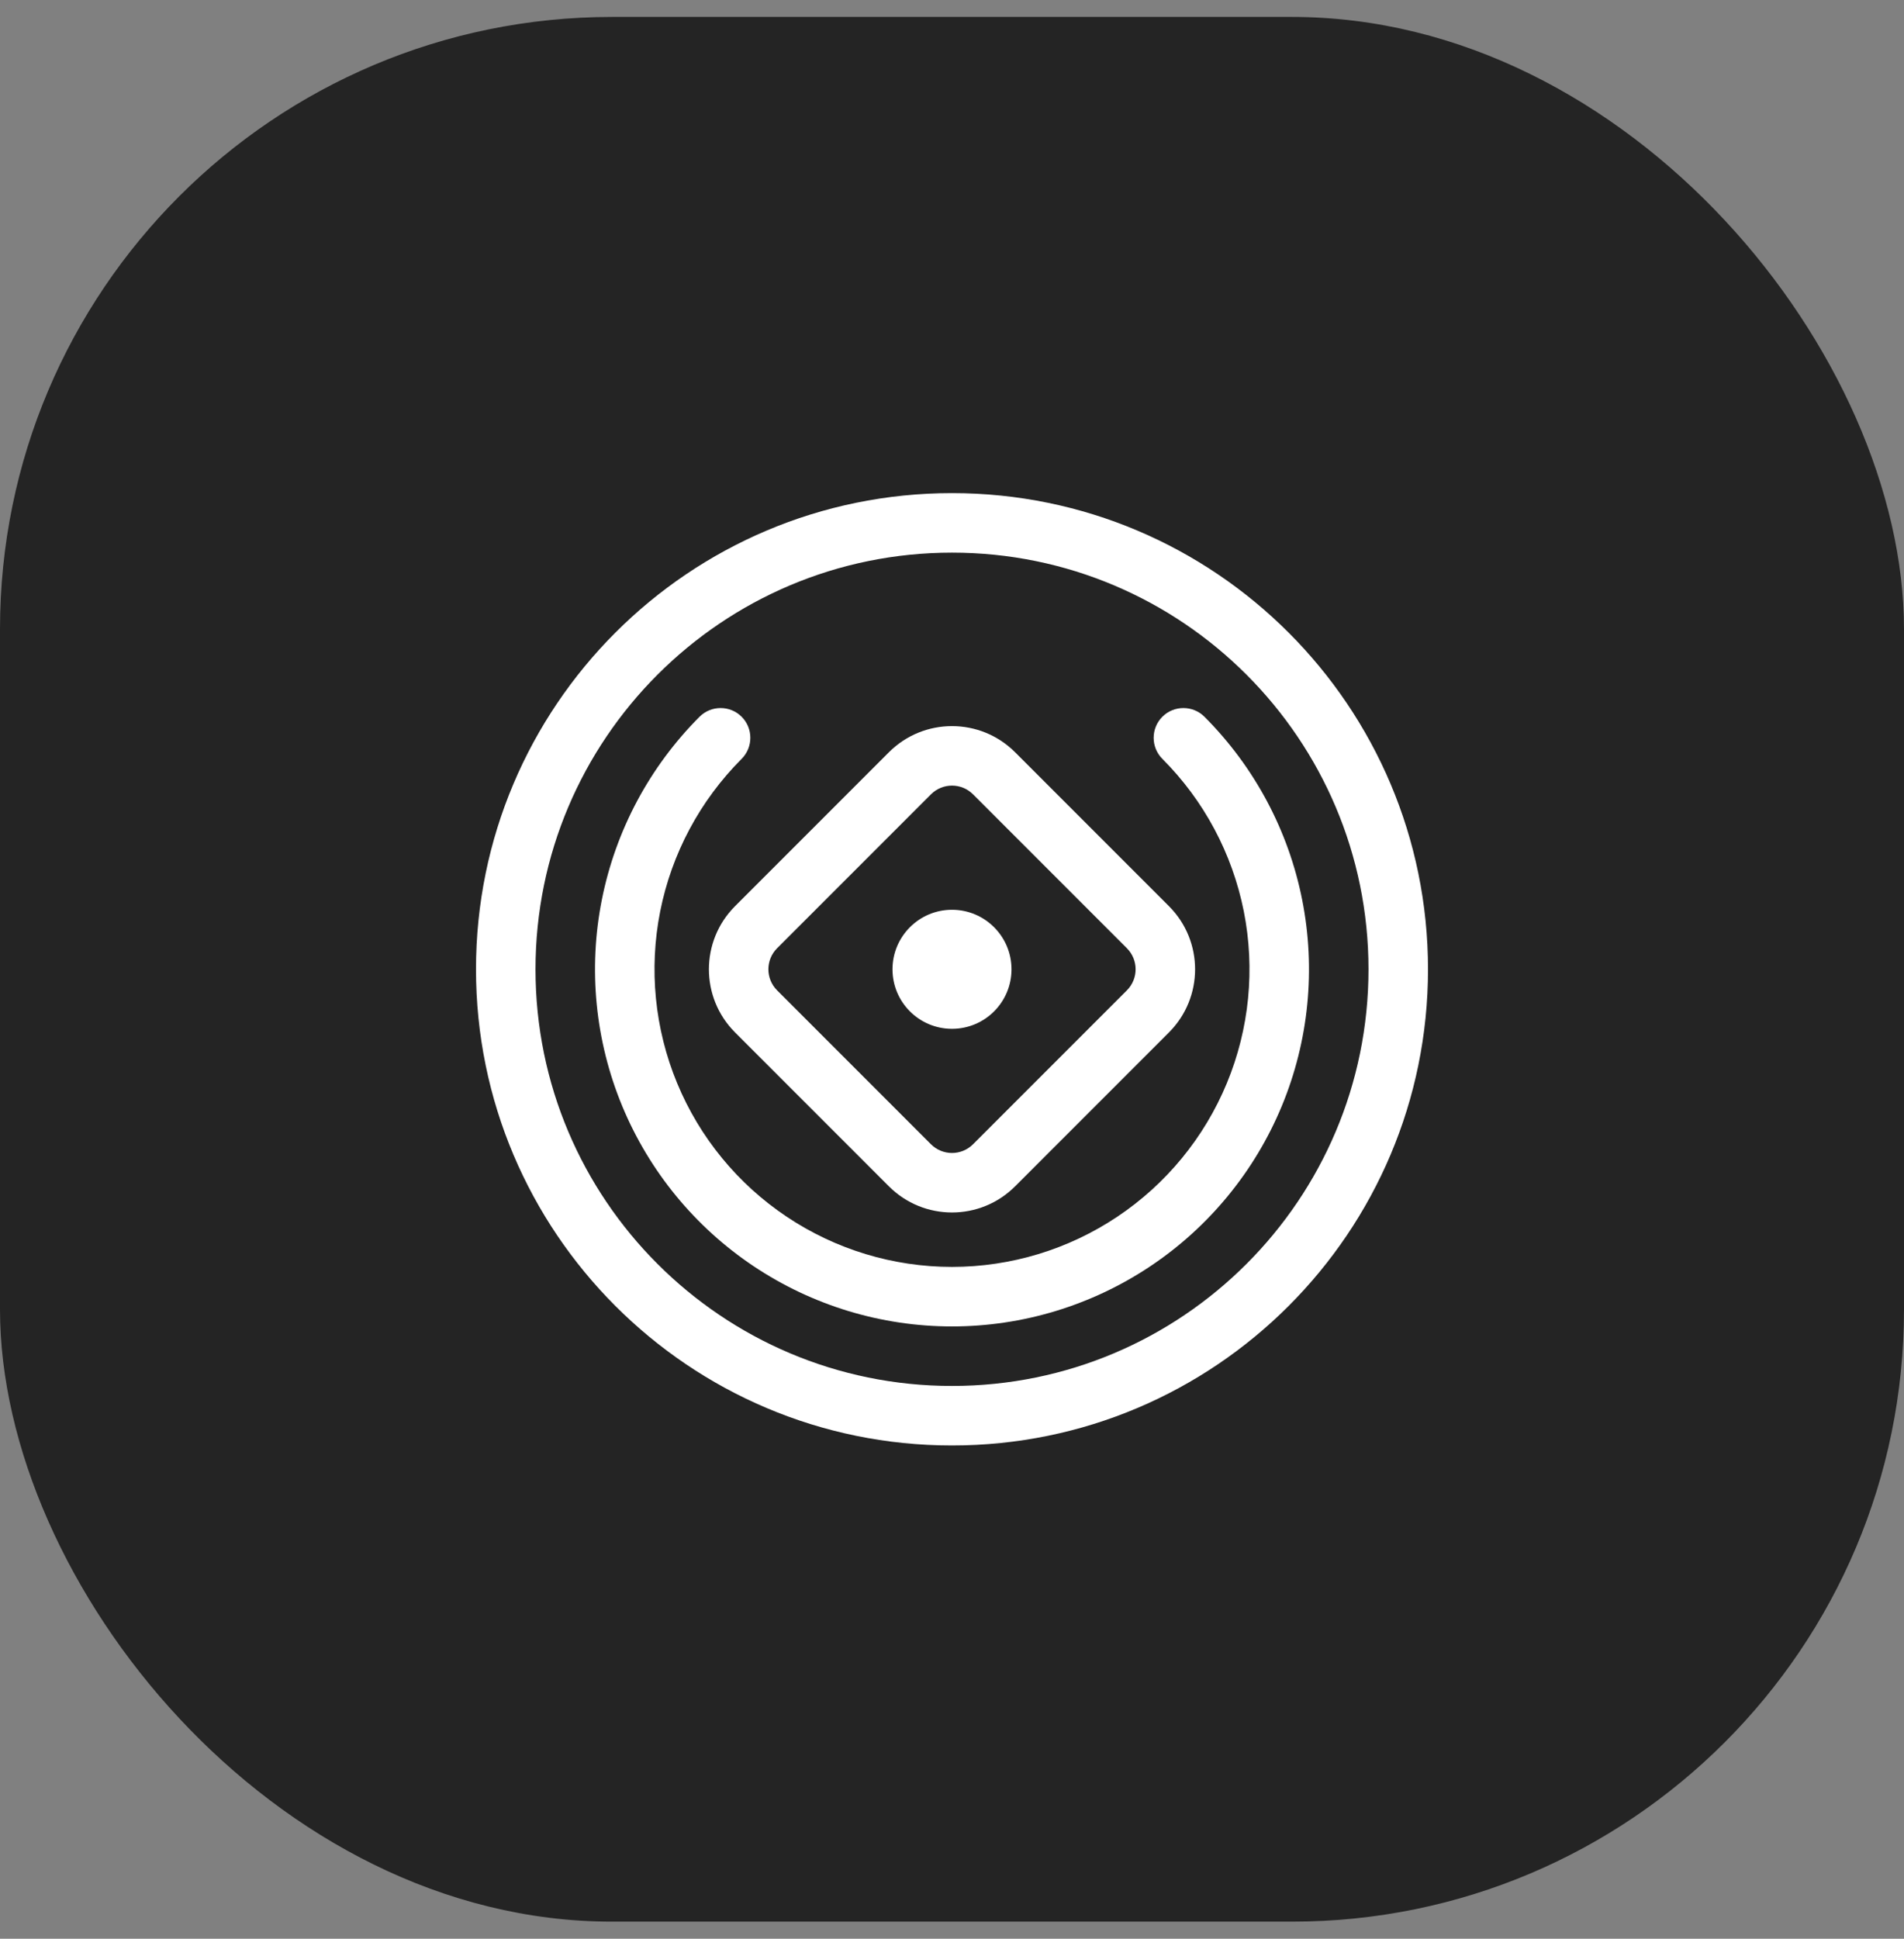 <svg width="56" height="57" viewBox="0 0 56 57" fill="none" xmlns="http://www.w3.org/2000/svg">
<rect x="0" y="0" width="56" height="57" fill="#808080" stroke="none"/>
<rect y="0.498" width="56" height="56" rx="18" fill="#242424"/>
<g clip-path="url(#clip0_3286_5299)">
<path d="M28 26.748C28.966 26.748 29.75 27.532 29.75 28.498C29.75 29.465 28.966 30.248 28 30.248C27.034 30.248 26.25 29.465 26.25 28.498C26.25 27.532 27.034 26.748 28 26.748Z" fill="white"/>
<path fill-rule="evenodd" clip-rule="evenodd" d="M34.381 26.642L29.856 22.117C28.831 21.092 27.169 21.092 26.144 22.117L21.619 26.642C20.594 27.667 20.594 29.329 21.619 30.354L26.144 34.879C27.169 35.904 28.831 35.904 29.856 34.879L34.381 30.354C35.406 29.329 35.406 27.667 34.381 26.642ZM27.381 23.354C27.723 23.012 28.277 23.012 28.619 23.354L33.144 27.879C33.486 28.221 33.486 28.775 33.144 29.117L28.619 33.642C28.277 33.984 27.723 33.984 27.381 33.642L22.856 29.117C22.514 28.775 22.514 28.221 22.856 27.879L27.381 23.354Z" fill="white"/>
<path d="M21.813 21.073C22.154 21.415 22.154 21.969 21.813 22.311C20.589 23.535 19.756 25.094 19.418 26.791C19.081 28.488 19.254 30.248 19.916 31.846C20.578 33.445 21.7 34.812 23.139 35.773C24.578 36.735 26.269 37.248 28 37.248C29.731 37.248 31.422 36.735 32.861 35.773C34.3 34.812 35.422 33.445 36.084 31.846C36.746 30.248 36.919 28.488 36.582 26.791C36.244 25.094 35.411 23.535 34.187 22.311C33.846 21.969 33.846 21.415 34.187 21.073C34.529 20.732 35.083 20.732 35.425 21.073C36.893 22.542 37.893 24.413 38.298 26.45C38.703 28.486 38.495 30.598 37.701 32.516C36.906 34.435 35.56 36.075 33.834 37.228C32.107 38.382 30.077 38.998 28 38.998C25.923 38.998 23.893 38.382 22.166 37.228C20.44 36.075 19.094 34.435 18.299 32.516C17.505 30.598 17.297 28.486 17.702 26.45C18.107 24.413 19.107 22.542 20.575 21.073C20.917 20.732 21.471 20.732 21.813 21.073Z" fill="white"/>
<path fill-rule="evenodd" clip-rule="evenodd" d="M42 28.498C42 36.23 35.732 42.498 28 42.498C20.268 42.498 14 36.23 14 28.498C14 20.766 20.268 14.498 28 14.498C35.732 14.498 42 20.766 42 28.498ZM40.25 28.498C40.25 35.264 34.766 40.748 28 40.748C21.235 40.748 15.75 35.264 15.75 28.498C15.75 21.733 21.235 16.248 28 16.248C34.766 16.248 40.25 21.733 40.25 28.498Z" fill="white"/>
</g>
<defs>
<clipPath id="clip0_3286_5299">
<rect width="28" height="28" fill="white" transform="translate(14 14.498)"/>
</clipPath>
</defs>
</svg>
